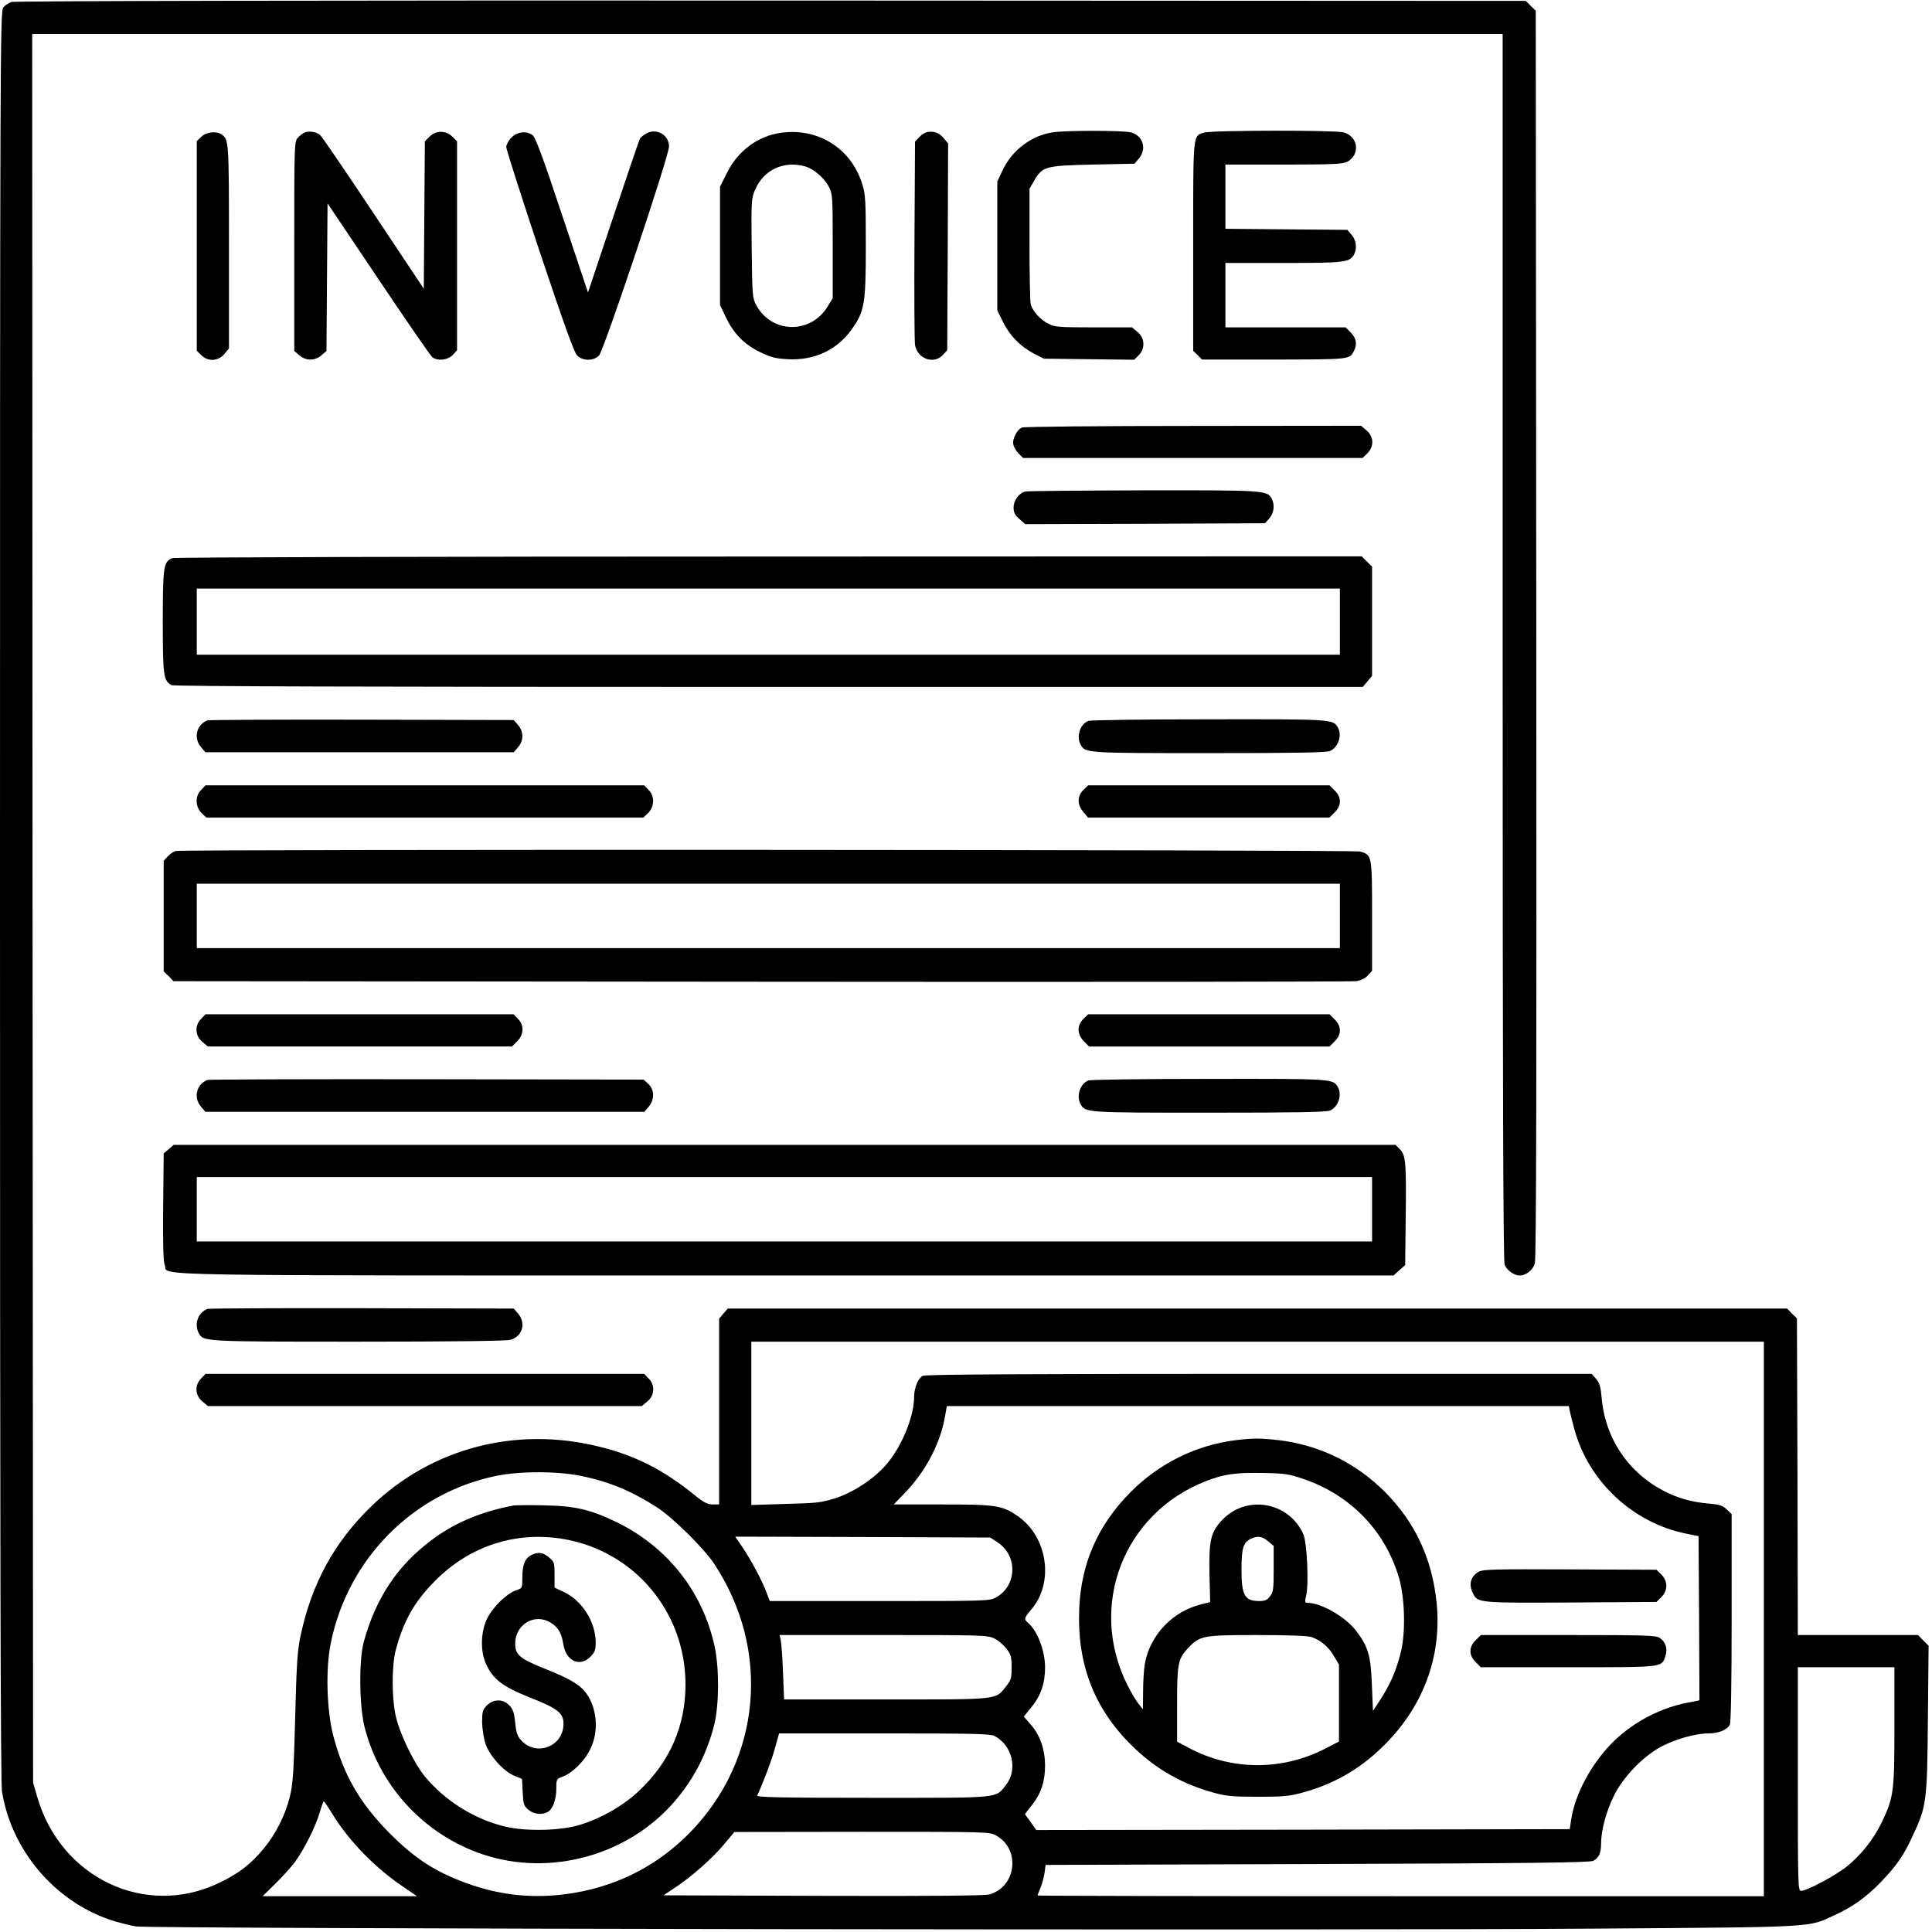 <?xml version="1.0" standalone="no"?>
<!DOCTYPE svg PUBLIC "-//W3C//DTD SVG 20010904//EN"
 "http://www.w3.org/TR/2001/REC-SVG-20010904/DTD/svg10.dtd">
<svg version="1.0" xmlns="http://www.w3.org/2000/svg"
 width="1080pt" height="1080pt" viewBox="0 0 1080 1080"
 preserveAspectRatio="xMidYMid meet">

<g transform="translate(0,1080) scale(0.1,-0.1)"
fill="#000000" stroke="none">
<path d="M65 10789 c-16 -4 -37 -19 -47 -31 -17 -22 -18 -272 -18 -4961 0
-3584 3 -4958 11 -5010 51 -325 290 -611 602 -718 45 -15 111 -32 147 -38 89
-13 6737 -23 8175 -12 1237 9 1170 6 1320 75 103 47 179 102 261 187 86 90
125 146 174 252 80 171 83 191 87 655 l4 412 -30 30 -29 30 -336 0 -336 0 -2
885 -3 885 -28 27 -27 28 -2961 0 -2961 0 -24 -28 -24 -28 0 -520 0 -519 -36
0 c-29 0 -50 11 -103 54 -173 140 -332 221 -535 270 -463 114 -933 -9 -1269
-333 -208 -201 -335 -433 -397 -726 -18 -84 -22 -157 -30 -460 -8 -307 -13
-372 -30 -440 -26 -103 -78 -207 -146 -289 -72 -87 -138 -138 -248 -191 -412
-199 -889 27 -1019 484 l-22 76 -3 4888 -2 4887 4110 0 4110 0 0 -3424 c0
-2479 3 -3432 11 -3455 11 -31 52 -61 84 -61 36 0 74 30 85 68 8 26 10 1045 8
3519 l-3 3483 -28 27 -27 28 -4218 2 c-2442 1 -4230 -2 -4247 -8z m9795 -9039
l0 -1550 -2030 0 c-1117 0 -2030 2 -2030 4 0 2 7 21 16 42 9 22 19 59 23 84
l6 45 1520 5 c1205 4 1525 8 1542 18 31 17 43 43 43 94 0 75 28 180 71 268 51
104 159 217 259 273 79 43 196 77 268 77 58 0 106 19 122 49 6 13 10 221 10
598 l0 579 -27 26 c-23 22 -41 28 -103 33 -98 9 -170 30 -250 71 -200 104
-328 296 -347 523 -5 57 -11 79 -30 102 l-25 29 -1860 0 c-1313 0 -1865 -3
-1880 -11 -26 -14 -48 -68 -48 -118 0 -112 -73 -286 -160 -383 -70 -79 -183
-152 -283 -184 -73 -23 -103 -27 -274 -31 l-193 -6 0 457 0 456 2830 0 2830 0
0 -1550z m-1085 1163 c3 -16 15 -62 26 -103 79 -291 327 -523 624 -583 l70
-14 3 -459 2 -459 -66 -13 c-148 -28 -295 -104 -407 -210 -126 -121 -224 -299
-245 -450 l-7 -47 -1491 -3 -1491 -2 -32 45 -32 44 40 51 c51 64 73 132 73
223 -1 90 -29 169 -81 228 l-38 43 42 52 c53 64 77 134 77 222 0 95 -43 207
-96 251 -23 19 -21 27 19 74 130 151 91 410 -79 524 -85 58 -120 63 -420 63
l-270 0 56 58 c118 120 201 275 229 425 l12 67 1739 0 1738 0 5 -27z m-5524
-364 c155 -32 280 -84 423 -176 85 -55 258 -225 315 -310 323 -483 268 -1099
-134 -1509 -176 -179 -393 -292 -643 -335 -227 -38 -432 -16 -649 71 -149 60
-253 130 -383 260 -167 168 -259 326 -317 547 -37 145 -44 376 -13 522 96 468
458 833 920 930 135 28 346 28 481 0z m2327 -372 c112 -74 107 -241 -9 -306
-36 -21 -50 -21 -652 -21 l-614 0 -18 48 c-23 63 -88 184 -136 255 l-39 57
713 -2 713 -3 42 -28z m-18 -537 c21 -11 51 -36 67 -57 24 -32 28 -45 28 -104
0 -60 -3 -71 -31 -106 -61 -76 -30 -73 -670 -73 l-571 0 -6 153 c-3 83 -9 164
-13 180 l-6 27 581 0 c561 0 583 -1 621 -20z m5030 -487 c0 -368 -4 -400 -70
-538 -46 -96 -114 -182 -195 -248 -61 -50 -224 -137 -257 -137 -17 0 -18 27
-18 625 l0 625 270 0 270 0 0 -327z m-5031 -57 c101 -53 132 -188 64 -275 -60
-75 -22 -71 -747 -71 -515 0 -647 3 -643 13 36 78 81 198 99 264 l23 83 588 0
c494 0 592 -2 616 -14z m-3700 -438 c94 -152 240 -302 402 -410 l70 -48 -431
0 -432 0 69 68 c38 37 88 92 111 122 51 70 115 196 139 277 10 35 20 63 23 63
3 0 25 -32 49 -72z m3710 -119 c137 -76 113 -286 -38 -329 -24 -7 -331 -10
-929 -8 l-893 3 63 42 c92 60 214 168 278 246 l55 66 714 1 c701 0 714 0 750
-21z"/>
<path d="M6905 2749 c-221 -28 -426 -130 -585 -290 -182 -183 -277 -398 -287
-652 -13 -306 82 -555 291 -762 132 -131 280 -217 463 -267 65 -18 106 -22
243 -22 141 0 177 3 250 23 171 46 315 127 444 252 228 218 337 504 307 807
-25 249 -120 452 -290 623 -165 164 -368 262 -598 289 -100 11 -140 11 -238
-1z m383 -217 c263 -90 457 -292 533 -554 32 -112 37 -298 11 -409 -25 -103
-59 -182 -115 -269 l-42 -64 -6 144 c-6 165 -21 215 -86 301 -60 80 -197 159
-274 159 -15 0 -16 5 -7 43 15 64 4 294 -16 340 -78 178 -310 223 -447 87 -70
-70 -82 -116 -78 -309 l4 -157 -46 -11 c-162 -39 -289 -170 -319 -332 -5 -29
-10 -99 -10 -155 l-1 -101 -24 30 c-14 17 -43 66 -65 110 -218 442 -19 955
440 1135 100 39 167 49 315 46 127 -2 148 -5 233 -34z m-199 -348 l31 -26 0
-128 c0 -114 -2 -130 -21 -154 -16 -21 -29 -26 -62 -26 -80 1 -97 33 -97 177
0 117 10 150 50 170 38 19 65 16 99 -13z m242 -535 c52 -18 96 -55 126 -107
l28 -47 0 -215 0 -215 -71 -37 c-243 -127 -527 -127 -766 0 l-68 36 0 208 c0
231 5 255 63 317 64 67 81 71 383 71 177 0 283 -4 305 -11z"/>
<path d="M8268 2015 c-48 -27 -60 -72 -33 -124 26 -51 34 -52 548 -49 l477 3
27 27 c37 37 37 89 0 126 l-27 27 -483 2 c-412 2 -486 0 -509 -12z"/>
<path d="M8249 1631 c-20 -20 -29 -39 -29 -61 0 -22 9 -41 29 -61 l29 -29 489
0 c540 0 521 -2 543 64 13 40 1 77 -32 100 -20 14 -79 16 -511 16 l-489 0 -29
-29z"/>
<path d="M2870 2384 c-180 -34 -328 -96 -456 -192 -192 -143 -313 -324 -381
-572 -27 -101 -25 -356 5 -474 80 -319 317 -584 627 -700 370 -140 809 -36
1081 256 120 129 203 283 247 458 27 109 28 315 2 435 -66 307 -264 558 -550
697 -146 70 -230 90 -405 93 -80 2 -156 1 -170 -1z m285 -188 c394 -70 676
-408 677 -811 0 -233 -87 -434 -261 -597 -86 -81 -207 -151 -326 -188 -108
-34 -301 -39 -420 -11 -172 41 -334 142 -448 278 -60 72 -139 233 -163 333
-25 101 -25 291 -1 379 45 164 102 265 217 382 195 198 455 282 725 235z"/>
<path d="M2970 2107 c-35 -18 -50 -53 -50 -124 0 -61 0 -61 -35 -73 -52 -17
-130 -93 -162 -158 -36 -74 -39 -182 -6 -254 39 -86 94 -127 247 -188 153 -60
186 -86 186 -146 0 -125 -148 -185 -234 -95 -23 24 -30 42 -36 101 -6 58 -13
78 -34 98 -35 36 -87 35 -124 -1 -24 -25 -27 -35 -27 -95 1 -37 9 -90 19 -120
23 -67 101 -154 160 -178 l44 -18 4 -74 c3 -66 6 -77 31 -98 30 -26 75 -31
109 -13 28 15 48 69 48 132 0 51 1 53 34 65 56 20 126 90 157 157 47 97 37
223 -22 307 -35 49 -91 83 -229 138 -145 58 -170 79 -170 142 0 107 108 172
197 118 43 -26 62 -58 72 -121 15 -95 92 -130 152 -70 24 25 29 38 29 79 0
116 -77 237 -181 284 l-49 23 0 72 c0 67 -2 73 -31 97 -34 29 -61 32 -99 13z"/>
<path d="M1705 10060 c-11 -4 -29 -18 -40 -30 -20 -22 -20 -36 -20 -607 l0
-585 28 -24 c37 -32 87 -32 124 0 l28 24 3 413 3 412 285 -424 c156 -233 292
-430 301 -436 30 -23 87 -16 114 13 l24 26 0 584 0 584 -26 26 c-36 36 -92 36
-128 0 l-26 -26 -3 -412 -3 -412 -283 425 c-155 233 -289 429 -297 435 -21 17
-61 23 -84 14z"/>
<path d="M3615 10055 c-16 -9 -33 -22 -37 -28 -4 -7 -71 -203 -149 -437 l-142
-425 -144 430 c-102 309 -149 435 -164 448 -34 27 -85 22 -120 -12 -16 -16
-29 -40 -29 -53 0 -13 84 -275 186 -582 135 -403 193 -566 210 -583 32 -32 92
-32 123 0 27 30 391 1115 391 1168 0 64 -68 104 -125 74z"/>
<path d="M4368 10058 c-130 -17 -244 -101 -305 -226 l-38 -76 0 -330 0 -331
31 -65 c45 -95 102 -153 190 -197 64 -31 88 -37 158 -41 146 -8 274 51 355
164 74 103 81 144 81 469 0 254 -2 289 -20 346 -61 198 -245 315 -452 287z
m132 -188 c47 -13 106 -63 133 -113 21 -41 22 -51 22 -333 l0 -291 -30 -49
c-96 -154 -313 -148 -398 11 -21 38 -22 56 -25 317 -3 266 -2 279 19 327 48
112 160 164 279 131z"/>
<path d="M5184 10062 c-12 -2 -32 -14 -45 -28 l-24 -26 -3 -551 c-2 -304 0
-567 3 -586 14 -77 105 -110 156 -55 l24 26 3 578 2 578 -25 30 c-25 30 -52
40 -91 34z"/>
<path d="M5884 10060 c-118 -17 -229 -102 -280 -213 l-29 -62 0 -360 0 -360
32 -65 c38 -77 97 -137 173 -177 l55 -28 252 -3 253 -3 25 25 c38 38 35 96 -6
130 l-31 26 -214 0 c-193 0 -219 2 -253 20 -45 22 -88 70 -99 108 -4 15 -7
167 -7 337 l0 310 25 43 c47 82 62 86 328 92 l234 5 24 28 c46 54 25 128 -44
147 -42 11 -360 12 -438 0z"/>
<path d="M6733 10059 c-66 -19 -63 7 -63 -637 l0 -583 25 -24 24 -25 403 0
c424 1 422 0 446 47 20 37 14 73 -17 104 l-29 29 -336 0 -336 0 0 180 0 180
325 0 c347 0 370 3 395 49 17 33 11 78 -14 108 l-24 28 -341 3 -341 3 0 179 0
180 325 0 c271 0 331 3 355 15 75 39 64 142 -19 165 -45 13 -734 12 -778 -1z"/>
<path d="M1125 10035 l-25 -24 0 -586 0 -586 25 -24 c37 -38 95 -35 129 6 l26
31 0 569 c0 585 -1 597 -39 626 -28 22 -89 16 -116 -12z"/>
<path d="M5713 8410 c-29 -12 -56 -66 -48 -97 3 -14 17 -36 30 -49 l24 -24
949 0 949 0 27 26 c38 39 36 93 -5 128 l-31 26 -936 -1 c-519 0 -947 -4 -959
-9z"/>
<path d="M5734 8053 c-36 -7 -68 -49 -68 -90 0 -27 7 -42 32 -64 l33 -29 670
2 671 3 24 28 c26 30 31 75 13 109 -25 47 -35 48 -716 47 -351 -1 -648 -4
-659 -6z"/>
<path d="M963 7680 c-49 -20 -53 -47 -53 -355 0 -304 4 -330 49 -355 14 -7
1082 -10 3339 -10 l3320 0 26 31 26 31 0 305 0 305 -29 29 -29 29 -3314 -1
c-1897 0 -3322 -4 -3335 -9z m6527 -355 l0 -185 -3195 0 -3195 0 0 185 0 185
3195 0 3195 0 0 -185z"/>
<path d="M1160 6773 c-62 -23 -80 -99 -36 -150 l24 -28 862 0 862 0 24 28 c32
37 32 87 0 124 l-24 28 -849 2 c-466 1 -855 -1 -863 -4z"/>
<path d="M6084 6770 c-46 -18 -68 -85 -44 -131 27 -49 23 -49 719 -49 483 0
657 3 676 12 45 20 68 85 45 129 -27 49 -22 49 -722 48 -359 0 -663 -4 -674
-9z"/>
<path d="M1125 6385 c-35 -34 -34 -93 1 -129 l27 -26 1222 0 1222 0 27 26 c35
36 36 95 1 129 l-24 25 -1226 0 -1226 0 -24 -25z"/>
<path d="M6056 6384 c-35 -35 -35 -82 0 -123 l26 -31 675 0 675 0 29 29 c20
20 29 39 29 61 0 22 -9 41 -29 61 l-29 29 -675 0 -674 0 -27 -26z"/>
<path d="M984 6043 c-12 -2 -32 -15 -45 -29 l-24 -26 0 -309 0 -309 28 -27 27
-28 3283 -3 c1805 -2 3302 0 3326 3 28 4 52 15 67 32 l24 26 0 306 c0 342 0
342 -68 361 -36 10 -6568 13 -6618 3z m6506 -363 l0 -180 -3195 0 -3195 0 0
180 0 180 3195 0 3195 0 0 -180z"/>
<path d="M1125 5105 c-38 -37 -35 -95 6 -129 l31 -26 850 0 850 0 29 29 c38
38 40 91 4 126 l-24 25 -861 0 -861 0 -24 -25z"/>
<path d="M6056 5104 c-37 -37 -35 -86 3 -125 l29 -29 672 0 672 0 29 29 c20
20 29 39 29 61 0 22 -9 41 -29 61 l-29 29 -675 0 -674 0 -27 -26z"/>
<path d="M1160 4763 c-62 -23 -80 -99 -36 -150 l24 -28 1227 0 1227 0 24 28
c34 39 33 95 -2 128 l-26 24 -1211 2 c-667 1 -1219 -1 -1227 -4z"/>
<path d="M6084 4760 c-46 -18 -68 -85 -44 -131 27 -49 23 -49 719 -49 483 0
657 3 676 12 45 20 68 85 45 129 -27 49 -22 49 -722 48 -359 0 -663 -4 -674
-9z"/>
<path d="M943 4376 l-28 -24 -3 -298 c-2 -213 1 -306 9 -326 26 -63 -254 -58
3468 -58 l3401 0 32 29 33 29 3 269 c4 305 0 346 -33 379 l-24 24 -3415 0
-3415 0 -28 -24z m6727 -336 l0 -180 -3285 0 -3285 0 0 180 0 180 3285 0 3285
0 0 -180z"/>
<path d="M1160 3483 c-53 -20 -76 -84 -49 -135 26 -48 23 -48 891 -48 529 0
826 4 850 10 69 19 90 93 44 147 l-24 28 -849 2 c-466 1 -855 -1 -863 -4z"/>
<path d="M1125 3095 c-38 -37 -35 -95 6 -129 l31 -26 1213 0 1213 0 31 26 c41
34 44 92 6 129 l-24 25 -1226 0 -1226 0 -24 -25z"/>
</g>
</svg>
